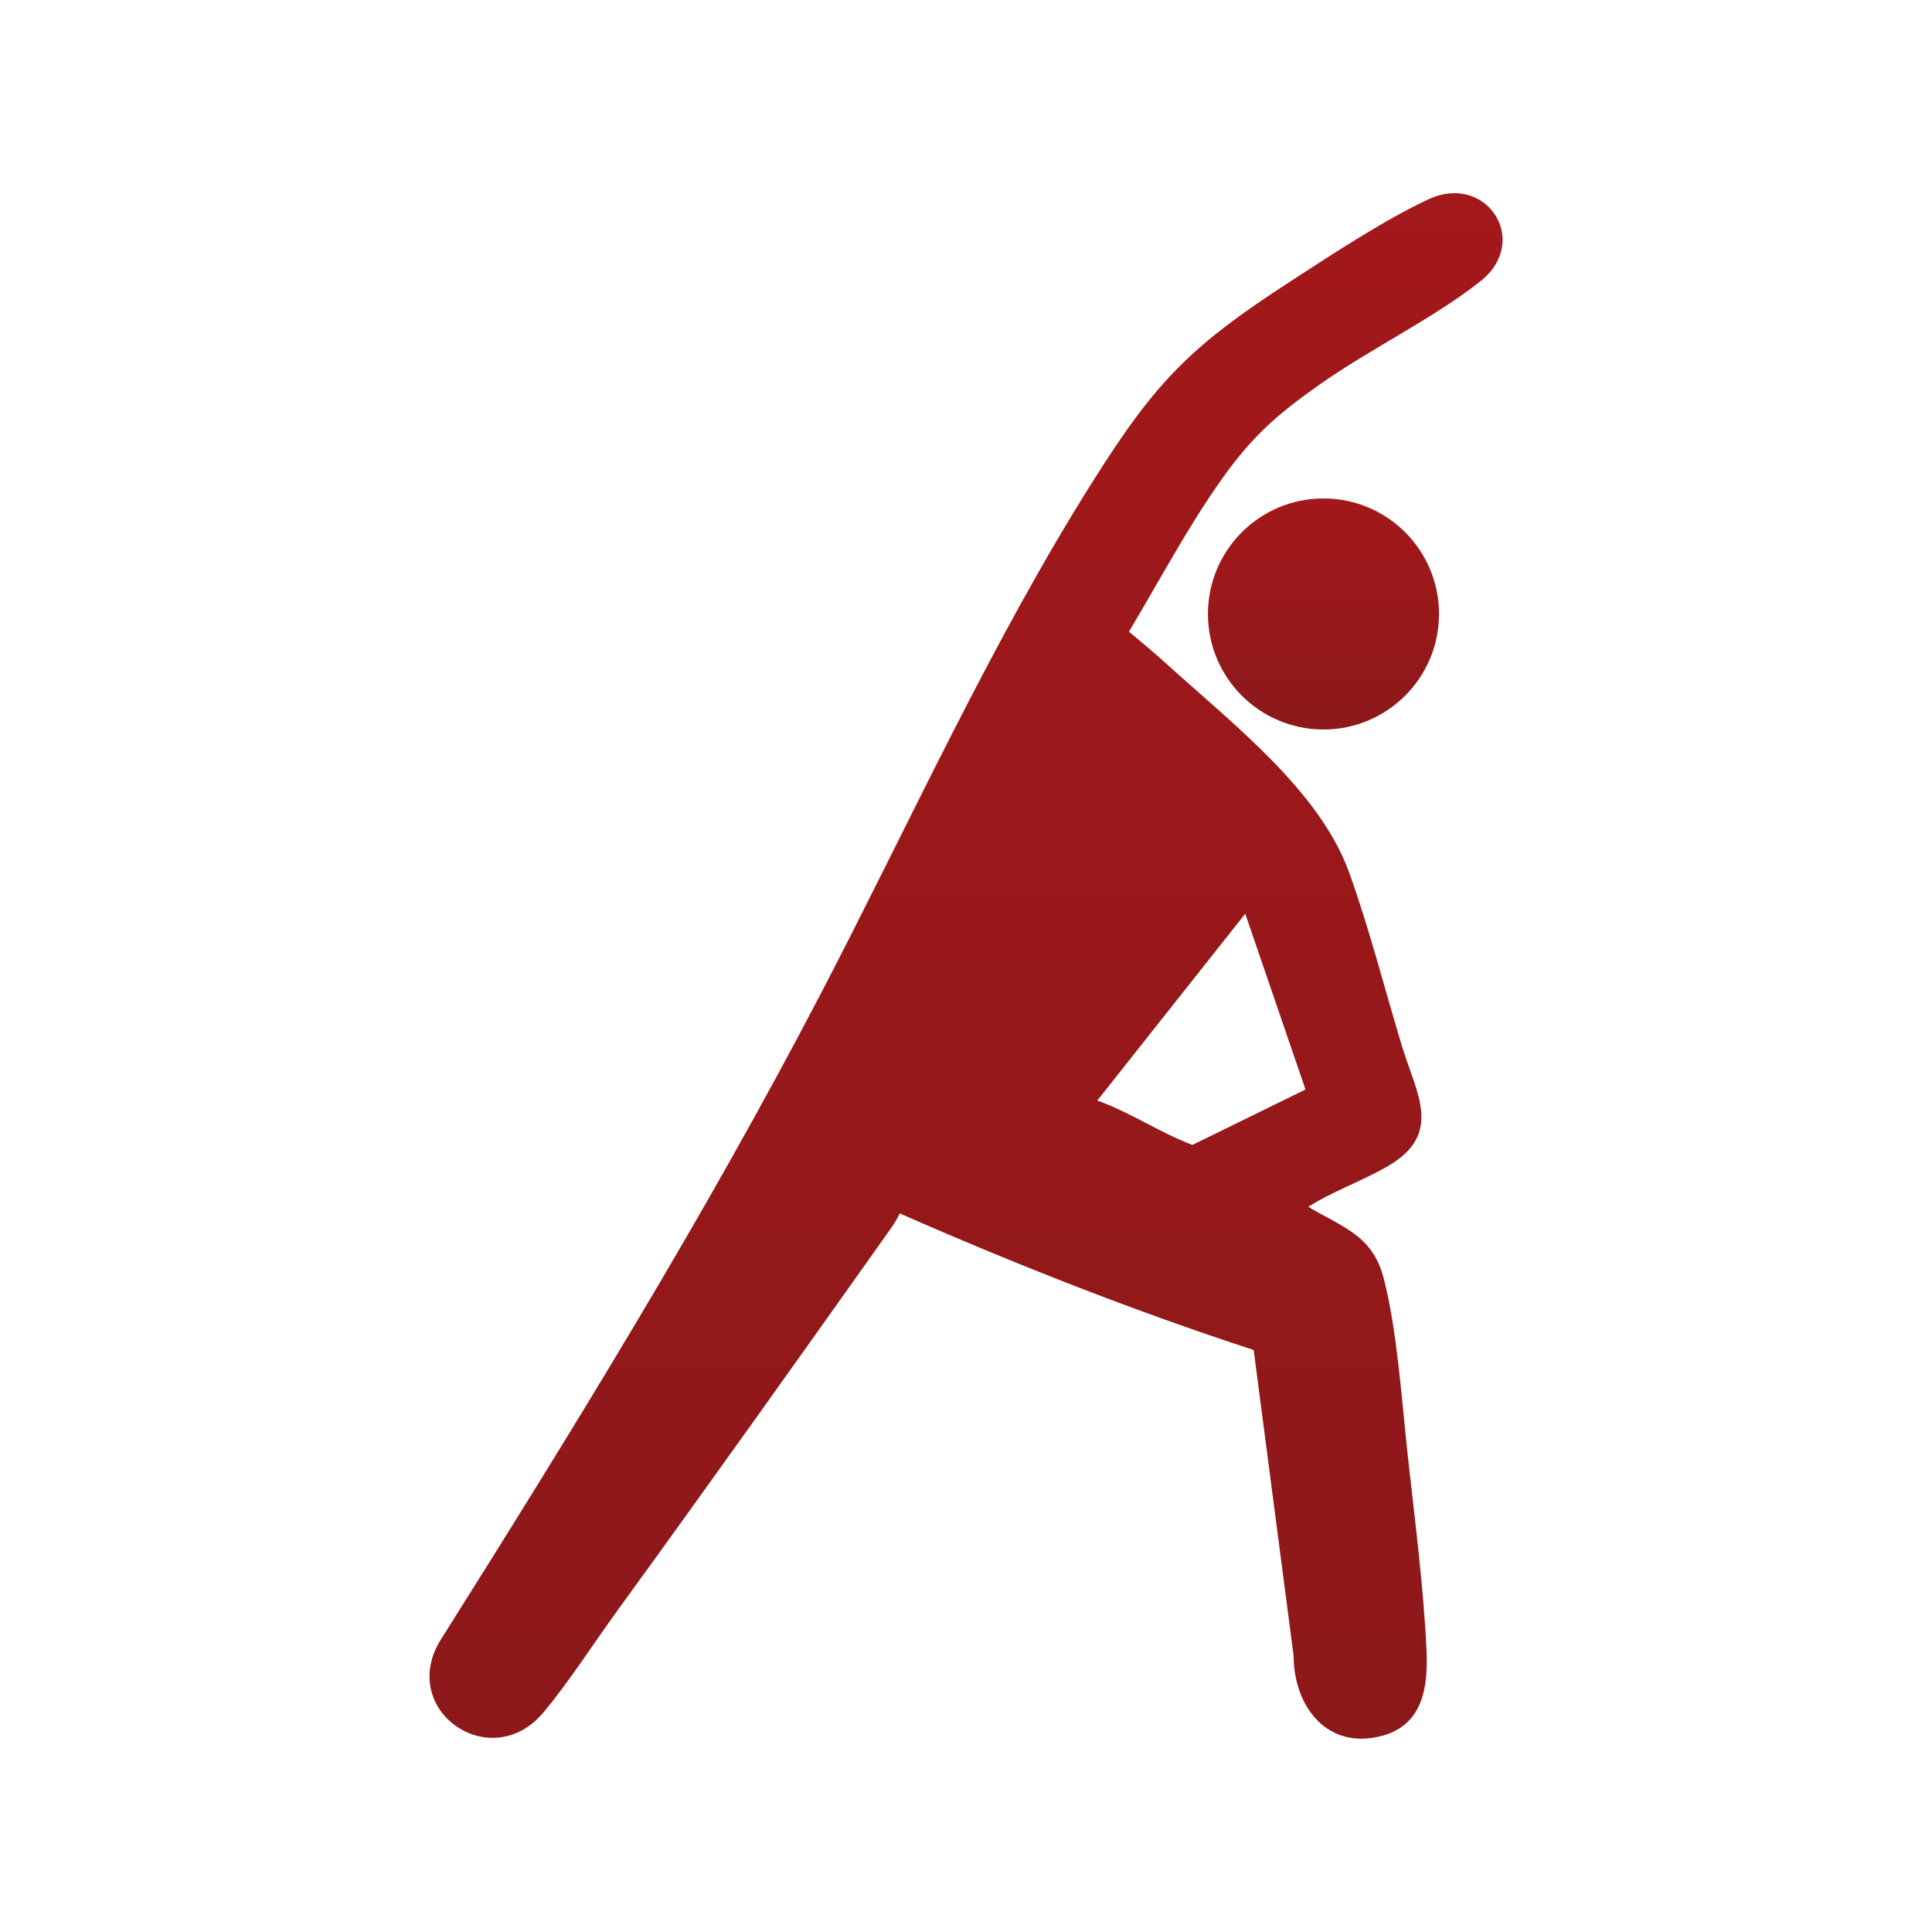 <?xml version="1.0" encoding="UTF-8"?>
<svg xmlns="http://www.w3.org/2000/svg" xmlns:xlink="http://www.w3.org/1999/xlink" id="Ebene_1" data-name="Ebene 1" viewBox="0 0 283.46 283.46">
  <defs>
    <style>
      .cls-1 {
        fill: url(#Unbenannter_Verlauf_44-2);
      }

      .cls-2 {
        fill: url(#Unbenannter_Verlauf_44);
      }
    </style>
    <linearGradient id="Unbenannter_Verlauf_44" data-name="Unbenannter Verlauf 44" x1="141.73" y1="255.12" x2="141.73" y2="28.35" gradientUnits="userSpaceOnUse">
      <stop offset="0" stop-color="#8c181a"></stop>
      <stop offset="1" stop-color="#a3181a"></stop>
    </linearGradient>
    <linearGradient id="Unbenannter_Verlauf_44-2" data-name="Unbenannter Verlauf 44" x1="194.18" y1="107.03" x2="194.18" y2="73.14" xlink:href="#Unbenannter_Verlauf_44"></linearGradient>
  </defs>
  <path class="cls-2" d="M131.99,178.04c-.42.98-1.08,1.91-1.7,2.78-13.12,18.5-26.28,37-39.61,55.35-3.46,4.76-7.27,10.7-10.96,15.09-7.65,9.11-21.16-.16-15.25-10.37,19.62-31.16,38.95-62.47,55.98-95.15,13.1-25.14,24.76-51.12,39.9-75.14,9.37-14.87,14.44-19.89,29.17-29.44,5.99-3.89,13.7-8.96,20.09-11.93,8.45-3.93,15.03,6.09,7.65,11.99-6.7,5.36-16.44,10.09-23.78,15.29-6.09,4.31-9.71,7.47-14.08,13.59-5.09,7.13-9.27,15.08-13.76,22.58,1.91,1.59,3.85,3.2,5.69,4.88,9.36,8.51,22.25,18.4,26.59,30.39,2.96,8.17,5.25,17.21,7.79,25.58,2.11,6.93,6.07,12.84-2.09,17.57-3.75,2.18-7.99,3.64-11.67,5.96,4.99,2.99,9.38,4.14,11.04,10.39,1.98,7.46,2.73,18.6,3.6,26.51,1.01,9.07,2.3,19.18,2.71,28.22.24,5.3-.52,10.88-6.5,12.49-8.05,2.17-12.97-4.26-13-11.72l-5.86-44.88c-17.67-5.77-34.96-12.58-51.95-20.05ZM161,161.47c4.83,1.72,9.17,4.71,13.95,6.51l16.59-8.13-8.84-25.79-21.7,27.4Z"></path>
  <circle class="cls-1" cx="194.18" cy="90.08" r="16.95"></circle>
</svg>
